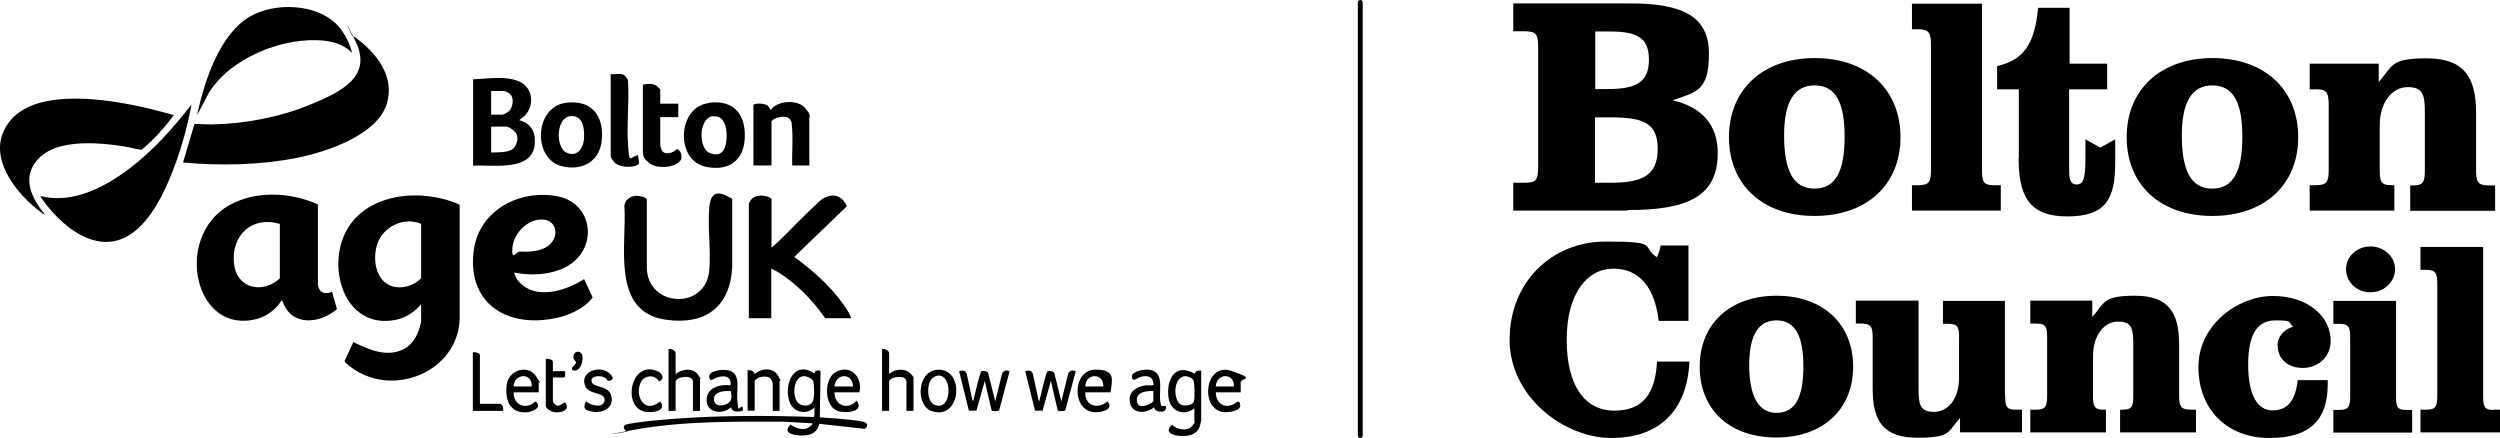 <?xml version="1.0" encoding="UTF-8"?> <svg xmlns="http://www.w3.org/2000/svg" id="a" width="1024.59" height="179.5" viewBox="0 0 1024.59 179.5"><g><path d="M172.59,124.7c-2.8,3.3-6.7,5.8-11,6.5-20.4,3.5-27.9-21.5-19.6-36.7,8.6-15.8,31.5-17.4,46.4-10.6v47.2c-1.1,21.1-26.5,31.6-43.4,20.2-.8-.5-2.9-2.1-3.4-2.7s-.4-.4-.3-.8l3.5-7.6c3.6,1.7,7.6,3.6,11.6,4.2,7.2,1,12.8-2,15.2-9,.2-.7,1-3,1-3.5v-7.2ZM167.29,90.8c-4.7,0-9.4,2.9-11.7,7-3.3,6-2.5,17,5,19.5,4.1,1.3,9.2-.2,12-3.3v-22.1c-.3-.8-4.4-1.2-5.3-1.2h0v.1Z"></path><path d="M130.29,83.9v32.9c.6,3.4,2.9,3.9,5.8,2.8l2,7.1c-7.1,6.1-18.8,7.2-22.3-3.3l-.5-.2c-1.9,3.4-5.9,6.3-9.6,7.4-26,7.3-34.7-33.3-11.9-46.4,10.9-6.2,25.3-5.5,36.5-.4h0v.1ZM114.79,91.8c-11.3-3.5-20.1,4.5-18.9,16.1,1,10.4,11.7,12.7,18.8,6.2v-22.3h.1Z"></path><path d="M74.99,66.7l4.7-15.9c2.3,0,4.5.2,6.7.2,13.8-.2,28-2.9,40.7-8.1,12.7-5.2,25.6-11.5,18.7-25.8s-1.1-1.4-1.3-2.3c.2-.2,1.3.8,1.6.9,8.3,6.2,15.7,15.6,12.5,26.6-3.8,13.1-24.9,20-36.9,22.4-15.2,3-31.3,3.3-46.7,1.9h0s0,.1,0,.1Z"></path><path d="M210.79,111.8c.3,2,1.9,3.9,3.4,5.1,7.1,5.7,18.3,1.9,25.2-2.5l3.5,7.5c-3.6,4.8-10.4,7.7-16.3,8.7-19.8,3.6-35.3-7-32.4-28.2,2.3-16.4,19-25,34.5-21.9s16.9,24.1.6,30.1c-6,2.2-12.3,2.3-18.5,1.1h0v.1h0ZM220.99,90c-5.6.6-10.6,6.1-11,11.7s1.7,1.3,3,1.4c3.3.2,7.3,0,10.3-1.5,6.6-3.3,5.6-12.4-2.3-11.6Z"></path><path d="M71.39,47c-3.9,5.2-8.3,10.3-13.4,14.4-2.4-.3-4.7-1-7.1-1.4-11.2-1.7-30.9-3.7-37.4,8.1-3.8,7,.4,14.3,4.9,19.8-.2.2-1.3-.7-1.6-.9C7.69,80.2-3.41,67.1.99,55c6.8-18.5,35.8-15.2,51.1-12.4,6.5,1.2,12.9,2.8,19.2,4.6v-.2s.1,0,.1,0Z"></path><path d="M16.79,80.4c13,3.2,26-3.6,36.1-11.2,9.8-7.4,18.1-16.7,25.6-26.4-1.5,8.3-3.8,16.7-6.7,24.6-6.1,16.8-18.2,40.9-40,28.2-5.2-3-11.1-9-14.5-14s-.6-.7-.6-1.1h.1v-.1Z"></path><path d="M316.19,101.5c5.1-4.3,9.5-9.4,14.4-14s6-6.2,8.6-7c3.7-1.2,6.4.7,7.9,4l-21.6,20.8c7.4,5.3,15,12.1,20.2,19.5,1.2,1.7,2.5,3.6,3.2,5.6h-10.7c-4.6-6.5-10.1-12.5-16.7-17.1-1.7-1.2-3.5-2.4-5.4-3.2v20.3h-9.2v-47s1-1.8,1.3-2c2-1.8,5.9-1.5,8,0v19.9h0v.2h0Z"></path><path d="M260.29,80.2c1.1,0,4.6.4,4.8,1.6v27.7c0,16.4,24.1,17.9,25.6,1.3.7-8.2-.7-17.6,0-25.8s5.5-5.8,9.4-3.5v27.8c-.8,16.6-11.1,24.1-27.4,21.7-22.5-3.4-15.7-30.8-16.8-46.7.2-2.3,2.3-3.8,4.4-4h0v-.1Z"></path><path d="M137.89,9.9c3,3,5.4,7.6,6.4,11.8-2.9-3.1-7-4.5-11.2-5-16.7-1.9-39.4,7.1-47.9,22.1l-4.4,8.4c2.8-13.5,9.1-33.1,21.6-40.4,10.1-5.9,26.9-5.4,35.5,3.1h0Z"></path><path d="M193.89,32.5c5.9-.2,12.8-1.5,18.4.7,6.5,2.4,7.1,10.8,2,14.9s-1.4.5-1.7,1.1c5,1.3,6.9,4.6,6.6,9.6-.8,11.8-17.3,8.6-25.3,9.1v-35.3h0s0-.1,0-.1ZM201.29,47h4.6c.6,0,2.4-1.1,2.9-1.6,1.4-1.6,2-5.3.3-6.8s-2.7-1.3-3.2-1.3h-4.6s0,9.7,0,9.7ZM201.29,62.5c2.9-.2,8.3.4,9.9-2.7s.9-5.3-1.3-6.8-2.5-1.1-2.9-1.1h-5.7v10.5h0v.1Z"></path><path d="M333.69,152.4c.4-.3,1.4-.7,2-.6s.3.2.4.3l.2.3-.3,18.6c3.3.4,6.6.4,9.9.8,2.1.2,6.6.6,8.3,1.2s1.4,1.8.5,2.5-.5.2-.8.2l-18.1-2c-1,4.4-4.9,5.1-8.8,4.7s-5.6-1.8-3-4.4c2.1,1.5,5.5,2.8,7.8.9s.8-1,1.1-1.3,0-.1,0-.1l-12-.7c-20.3,0-40.8-.3-60.8,3.3s-1.9.7-2.7.7c-1.4,0-2.3-1.9-1.3-2.6,1-.7,10.3-1.7,12.4-1.9,19.6-1.9,39.2-2.1,58.8-1.6,2,0,4,.2,6.1.2.7-.1.3-3.2.4-3.9-3.4,3.3-8.8,2-10.3-2.5-2.3-7.1,1.9-17,10.2-11.5.2,0,.3-.6.5-.7h-.5v.1h0ZM329.09,154.2c-4.2.6-4.4,8.8-1.9,11,1.6,1.5,5,1.4,5.9-.7s.5-6.5.3-7.9-2.8-2.6-4.3-2.4h0Z"></path><path d="M290.59,42.1c10.5-1.3,15.3,5.2,14.6,15.1-.7,9.9-8.2,13.1-16.5,11-11.9-3-11.1-24.5,2-26h-.1v-.1ZM292.19,47.6c-5.9.7-6.1,13.2-1.3,15.1,4.8,1.9,6.4-1.4,6.8-5s0-10.7-5.6-10h.1v-.1Z"></path><path d="M232.09,42.1c10.2-1.2,15.3,5.1,14.6,14.8-.6,8.9-7.6,13.2-16.1,11.3-12.4-2.7-11.8-24.5,1.5-26.1ZM233.69,47.6c-5.9.7-6,12.8-1.6,14.9,4.1,2,6.8-1.3,7.2-5.1.4-3.9,0-10.4-5.6-9.8h0Z"></path><path d="M331.79,67.8h-7.1c-.2-4.6.3-9.5,0-14.1s-.2-3.2-.5-4c-1.1-3.5-8-1.3-8,.3v17.8h-7.4v-24.9c1.4-.8,4.8-.5,6,.5l1.1,1.7c2.5-3.9,10.8-4.4,13.8-1.1s2,3.4,2,4.6v19.1h.1v.1Z"></path><path d="M270.59,42.5h7.4v5.5h-7.4v11.5c0,.2.5,2,.7,2.2,1,1.8,3.6,1.1,5,.3s1-1.3,1.8-.6,1.1,1.7,1.1,2c.3,1.6,0,2.2-1.1,3.2-2.6,2.2-8.8,2.5-11.6.5s-3-3.4-3-4.9v-27.5c2.1-.4,4.6-.7,6.2,1s.9,1,.9,1.2v5.6Z"></path><path d="M254.89,30.4c1.1.2,2.5,1.8,2.5,3,.5,8.5-.6,17.7,0,26.1.6,8.4.7,4.6,4.2,4.1-.3,1.2,1,3.3-.3,4-2.3,1.3-7.7,1-9.5-1.1s-1.5-2.7-1.5-3.3V30.4c1.4.2,3.3-.3,4.6,0h0Z"></path><path d="M489.39,167.4c-4.1,3.3-9.5,1.2-10.4-3.9-1.3-7.5,2.4-15.2,10.7-10.3.2-1.3,1.5-1.4,2.6-1.3v20.2c0,.3-.4,2-.5,2.4-1.2,3.9-5.2,4.5-8.8,4.1s-5.5-2.1-2.6-4.5c1.7,1.9,6.1,2.7,7.9.8s1.2-2,1.2-2.3v-5.1h-.1v-.1h0ZM485.39,154.2c-4.8.7-4.5,10.2-1.3,11.7,1.4.6,4.7.3,5.2-1.4s.2-7.1,0-8.1c-.2-1.5-2.7-2.4-4-2.2h.1,0Z"></path><path d="M398.49,164.2c.7,0,.4,0,.5-.4.4-1.5,2.6-11.2,3.2-11.6s2.4-.2,2.8.7l2.9,11.6,2.8-11.4c.7-1.3,1.7-1.5,3.1-1l-4.3,16.1c-.2.3-2.8.5-3.1,0l-2.8-12.1-3.4,12.2h-3.1c0-.1-4-16.1-4-16.1,1.2-.6,2.6-.4,3.1.9l2.4,11.2h-.1v-.1h0Z"></path><path d="M425.59,164.2c.7,0,.4,0,.5-.4.4-1.5,2.6-11.3,3.2-11.6s2.4-.2,2.8.7l2.9,11.6,2.8-11.4c.7-1.3,1.7-1.5,3.1-1l-4.3,16.1c-.2.3-2.8.5-3.1,0l-2.8-12.1-3.4,12.2h-3.1c0-.1-4-16.1-4-16.1,1.2-.6,2.6-.4,3.1.9l2.4,11.2h-.1v-.1h0Z"></path><path d="M364.39,153.1c.7,0,.9-.7,1.6-.9,2.2-1,5.3-1,7.1.8s1.3,2,1.3,2.4v13h-2.9v-12c0-3.1-7.1-2-7.1,0v12h-2.9v-25.3c1.1-.3,2.9.5,2.9,1.7v8.3Z"></path><path d="M276.89,153.4c2.3-2.3,7.2-2.8,9.2.2s.8,1.1.8,1.8v13h-2.9v-12c0-3.1-7.1-2-7.1,0v12h-2.9v-25.3c1.1-.3,2.9.5,2.9,1.7v8.6Z"></path><path d="M477.79,166.6c.8,2.9-4.5,2.7-4.8.3-3.8,3.2-10.4,2.6-10-3.6.2-3.5,3.7-5,6.7-5.4.8,0,1.8.1,2.6,0s.4-.8.3-1.4c-.5-2.6-3.2-2.6-5.3-2-1.3.4-3.1,2.3-3.4,0s5-3.2,6.9-3c7.6.9,3.2,10.1,5.2,14.9h1.6l.2.2h0ZM472.79,160.3c-2.4-.2-7,.2-6.9,3.6s3.1,2.7,5,1.8,1.8-1.4,1.8-1.6v-3.8h.1Z"></path><path d="M304.29,166.6l.2,1.6c-1.7.7-4.4.9-4.9-1.3-3.2,3.1-9.9,2.5-10-2.8s5.6-6.7,9.8-6.2c.5-3.7-2.6-4.2-5.5-3.2-1,.3-1.7,1-2.7,1.1-2.1-3.2,2.5-4.1,4.8-4.2,8.5-.3,5.7,7,6.2,12.5s.3,2.7,2.1,2.5h0ZM299.59,160.3c-2.4-.2-7,0-7,3.3s4.3,3,6.1,1.4.8-3.2.9-4.7Z"></path><path d="M383.59,151.6c12.1-1.6,10.6,21-1.7,16.9-6.6-2.2-6.1-15.8,1.7-16.9ZM381.89,155.3c-2.2,2.2-2.1,9.5,1.3,10.7,5.4,1.9,6.4-5.9,4.9-9.4s-4.4-3.2-6.3-1.3h.1Z"></path><path d="M352.29,160.8h-10.3c0,5.5,5.6,7.4,9.1,3.4,3.4,4.8-4.8,5.3-7.9,4.2-5.5-2.1-5.6-13.2-.7-15.9,6.1-3.4,11.2,2.1,9.7,8.3h.1,0ZM341.99,158.4h7.6c-.2-5.8-7.1-5.5-7.6,0Z"></path><path d="M455.09,160.8h-10.3c-.2,5.6,5.2,7.1,9.1,3.7,3,3.6-3.1,4.7-5.7,4.4-9.1-.9-8.6-17.2.5-17.4s6.9,4.7,6.5,9.2h-.1v.1ZM452.19,158.4c.2-5.8-7.4-5.5-7.4,0h7.4Z"></path><path d="M508.59,160.8h-10.3c0,4.2,3.2,6.8,7.2,4.9,1.1-.5,2.4-2.4,2.8.3.4,2.5-5.1,3.1-6.9,2.9-9.8-1.3-7.6-20.5,3.2-16.9,10.8,3.6,3.9,2.9,3.9,4.7v4.1h.1,0ZM505.69,158.4c.3-5.8-7.3-5.5-7.4,0h7.4Z"></path><path d="M220.79,160.8h-10.3c-.1,5.3,5.2,7.4,8.9,3.7,3.3,2.4-1.3,4.4-3.7,4.5-7,.3-8.8-5.4-8-11.4s8.7-8.4,12-3.4,1.1,2.2,1.1,2.3v4.3h0ZM217.89,158.4c.4-5.8-7.2-5.5-7.4,0h7.4Z"></path><path d="M319.59,168.4h-2.9v-11.2c0-.7-.9-2.3-1.6-2.6-1.3-.5-4-.3-5,.7s-.8.5-.8,1.3v11.7h-2.9v-16.6c1.4-.1,2.3.3,3,1.6,2.4-2.4,7.3-2.8,9.3.4s.8,2.1.8,2.6v12h.1v.1Z"></path><path d="M248.99,156c-.9-2.7-8.1-2.4-6.3.9,1.1,2,6.5,1.2,7.7,4.9,1.8,5.6-3.9,8-8.6,6.7-2.7-.7-2.7-1.7-1.6-4.1,1.7,1.9,7.4,3.1,7.6-.4s-6.5-2-8-5.9c-2.2-5.8,5.8-8.4,9.6-5.4s.2,3.6-.5,3.3h.1Z"></path><path d="M196.79,165.5h8c1.3,0,1.6,1.9,1.4,2.9h-12.4v-24c.8-.2,2.9.2,2.9,1.2v19.9h.1Z"></path><path d="M270.09,156.3c-1.8-3.1-6.5-2.6-7.7.9-2.2,6,2.3,12.4,8.1,7.3,3.4,4.1-3.9,5-6.7,4.1-9-2.6-4.9-21.6,6-16.3,2,1,2.5,3.1.4,4h-.1,0Z"></path><path d="M226.59,152.1h5c0,.9.3,2-.4,2.6h-4.6v9.6c0,.7,1.2,1.9,2,2,1.1,0,2.8-1.6,3-1.4,2.8,3.6-3.1,4.9-5.7,3.6s-2.2-2.1-2.2-3.1v-18.3c.8-.2,2.9.2,2.9,1.2v3.8h0Z"></path><path d="M234.59,151.8l-.2-1,1.7-2c0-.8-.8-1.1-1-1.9-.7-3.2,3.2-3.7,3.6-1s-1.1,6.9-4.1,5.8h0v.1h0Z"></path></g><path d="M557.49,179.5c-.5,0-1-.4-1-1V1c0-.5.4-1,1-1s1,.4,1,1v177.5c0,.5-.4,1-1,1Z"></path><path d="M679.19,148.2h13.2c-.9,20-12.3,31.3-31.9,31.3s-41.8-16.9-41.8-40.3,17.1-40.2,39.4-40.2,14.2,1.7,20.9,6.4c.8-1.4,1.4-3.3,1.6-4.8h11.4v30.9h-12.2c-1.6-13.7-7.9-21.4-18.6-21.4s-19.1,10.2-19.1,29.1,7.4,29.1,19.6,29.1,16.8-7.8,17.4-20.1h.1,0ZM759.49,150.3c0,17.3-12.2,29-31.5,29s-31.4-11.6-31.4-29,12.3-29.1,31.5-29.1,31.4,11.7,31.4,29.1ZM739.09,150.2c0-12.6-3.4-18.9-11-18.9s-11.2,6.3-11.2,18.4,3.5,19.5,11.2,19.5,11-6.4,11-19.1h0v.1ZM821.69,162v-38.7h-25.4v9.4h2.2c4.1,0,4.4,1.5,4.4,6v16.2c0,8.4-4.4,13.9-10.3,13.9s-6.3-3.3-6.3-9.7v-35.9h-25.7v9.4h1.9c4.5,0,5,1.4,5,6v20.7c0,13.5,4.5,20.1,18.5,20.1s12.3-2.7,17.3-8.1v5.9h25.4v-9.3h-2.5c-4.1,0-4.4-1.5-4.4-6h-.1v.1h0ZM893.09,162v-20.7c0-13.4-4.5-20.1-18.1-20.1s-12.3,3-17.5,8.7v-6.7h-25.4v9.4h2.4c4,0,4.5,1.4,4.5,6v23.3c0,4.7-.6,6-4.5,6h-2.4v9.3h31v-9.3h-.9c-4.1,0-4.4-1.5-4.4-6v-15.9c0-8.4,4.4-14.2,10.3-14.2s6.2,3.3,6.2,9.7v20.4c0,4.5-.3,6-4.4,6h-1v9.3h31.1v-9.3h-1.9c-4.5,0-5-1.4-5-6h0v.1h0ZM933.49,141.7c0,5.5,4.3,9.1,10.3,9.1s11.4-4.3,11.4-11.1c0-10.2-9.5-18.4-23.7-18.4s-30.5,11.7-30.5,29.1,11.7,29.1,29.1,29.1,23.9-8.1,23.9-22.2v-1.5h-12.3c-.9,8.3-4.2,12.4-10.3,12.4s-10-6.1-10-18.7,3.7-18.2,11.3-18.2,4.8.8,7.1,2.6c-3.8,1.1-6.4,4.1-6.4,7.8h.1ZM981.99,162v-38.7h-25.7v9.4h2.4c4,0,4.5,1.4,4.5,6v23.3c0,4.7-.6,6-4.5,6h-2.4v9.3h32.3v-9.3h-2.4c-4,0-4.2-1.5-4.2-6h0ZM971.49,101c-5.5,0-10,4.1-10,9.3s4.3,9.5,10,9.5,10.1-4.4,10.1-9.5-4.5-9.3-10.1-9.3ZM1021.99,168c-4,0-4.3-1.5-4.3-6v-60.8h-25.7v9.4h2.4c4,0,4.5,1.5,4.5,6v45.3c0,4.7-.6,6-4.5,6h-2.4v9.3h32.6v-9.3h-2.6v.1ZM666.99,86.3h-46.8v-11.4h3.7c5.7,0,6.5-.6,6.5-7V19.8c0-6.3-.8-7-6.5-7h-3.7V1.4h48.1c21.4,0,32.1,5.4,32.1,20.6s-5.1,15.7-14.9,19.1c12.4,2.9,18.5,10.4,18.5,21.6,0,17.8-12.3,23.4-37,23.4v.2h0ZM653.69,36.5h5.1c12,0,17-2.9,17-12.1s-5.2-11.5-16.3-11.5h-5.7v23.7h0l-.1-.1ZM659.99,74.9c13,0,19.4-2.9,19.4-13.9s-6.5-12.9-19.6-12.9h-6.1v26.8h6.3,0ZM708.59,56.2c0-19.4,13.8-32.4,35.2-32.4s35.1,13,35.1,32.4-13.7,32.3-35.2,32.3-35.1-12.9-35.1-32.3ZM731.19,55.5c0,14.7,3.9,21.8,12.5,21.8s12.3-7.1,12.3-21.3-3.8-21-12.3-21-12.5,7-12.5,20.5ZM819.99,75.9h-2.9c-4.4,0-4.8-1.6-4.8-6.7V1.5h-28.7v10.5h2.7c4.4,0,5.1,1.6,5.1,6.7v50.5c0,5.2-.6,6.7-5.1,6.7h-2.7v10.4h36.4s0-10.4,0-10.4ZM827.29,64.5c0,15.9,4.3,24.2,20,24.2s19.6-7.1,19.6-22.1v-9.5l-6.1,3.4-6.1-3.4v6.2c0,8.7-.4,12.3-3.5,12.3s-3.2-2.5-3.2-7.7v-31.3h15.6v-10.5h-15.4V3.2h-12.9c-1.4,14.7-5.7,21.3-16.8,23.9v9.5h8.9v28h0l-.1-.1ZM871.59,56.2c0-19.4,13.8-32.4,35.2-32.4s35.1,13,35.1,32.4-13.7,32.3-35.2,32.3-35.1-12.9-35.1-32.3ZM894.19,55.5c0,14.7,3.9,21.8,12.5,21.8s12.3-7.1,12.3-21.3-3.8-21-12.3-21-12.5,7-12.5,20.5ZM981.19,75.9h-1c-4.6,0-4.9-1.6-4.9-6.7v-17.7c0-9.4,4.9-15.8,11.5-15.8s7,3.7,7,10.8v22.8c0,5.1-.4,6.7-4.9,6.7h-1.1v10.4h34.8v-10.4h-2.2c-5.1,0-5.6-1.5-5.6-6.7v-23c0-14.9-5.1-22.4-20.3-22.4s-13.8,3.3-19.6,9.7v-7.5h-28.3v10.5h2.7c4.4,0,5.1,1.5,5.1,6.7v25.9c0,5.2-.6,6.7-5.1,6.7h-2.7v10.4h34.7v-10.4h-.1Z"></path></svg> 